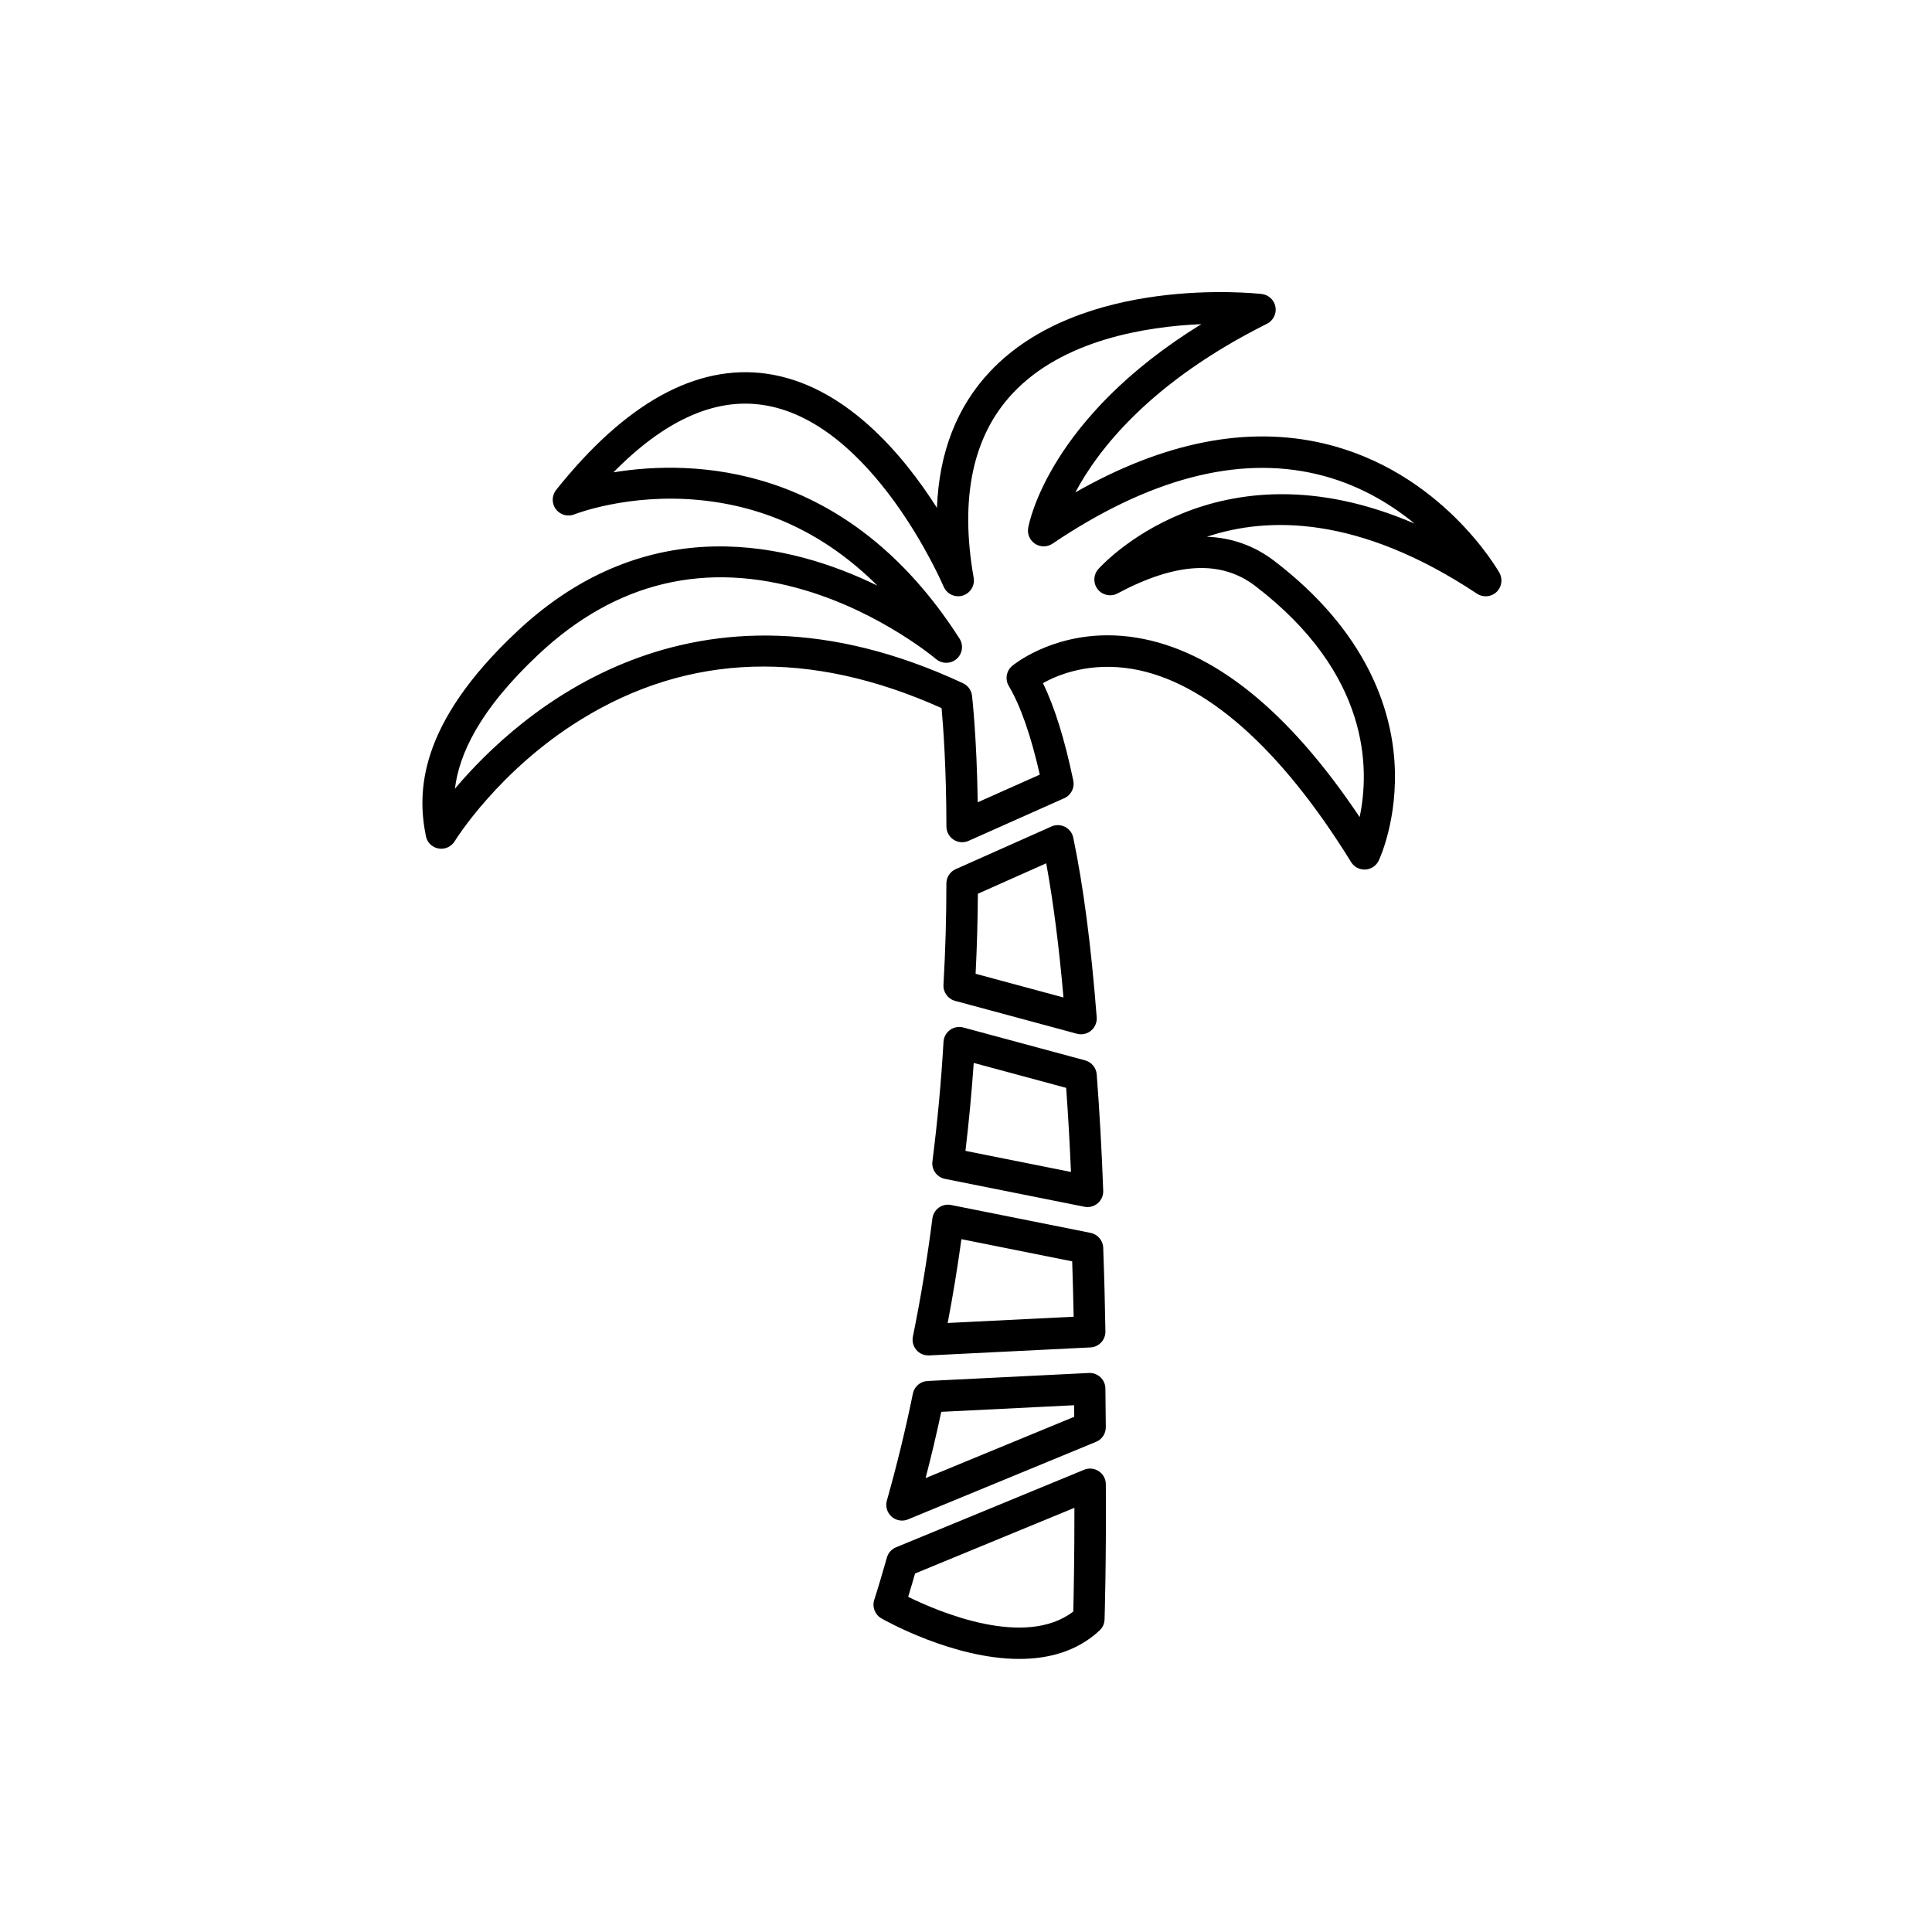 <?xml version="1.0" encoding="UTF-8"?>
<!-- Uploaded to: ICON Repo, www.svgrepo.com, Generator: ICON Repo Mixer Tools -->
<svg fill="#000000" width="800px" height="800px" version="1.1" viewBox="144 144 512 512" xmlns="http://www.w3.org/2000/svg">
 <g>
  <path d="m379.03 541.66c-0.434 1.539 0.047 3.188 1.238 4.25 0.777 0.695 1.77 1.059 2.773 1.059 0.535 0 1.078-0.102 1.59-0.316l49.836-20.551c1.57-0.648 2.594-2.184 2.582-3.883-0.023-3.285-0.055-6.699-0.109-10.262-0.016-1.133-0.496-2.207-1.32-2.981-0.828-0.773-1.926-1.188-3.059-1.121l-42.754 2.121c-1.902 0.094-3.5 1.465-3.883 3.332-1.934 9.5-4.258 19.039-6.894 28.352zm14.414-23.508 35.211-1.75c0.012 1.031 0.023 2.051 0.031 3.059l-39.395 16.246c1.516-5.816 2.906-11.688 4.152-17.555z"/>
  <path d="m377.58 572.89c1.078 0.613 19.078 10.742 36.555 10.742 7.676 0 15.258-1.957 21.254-7.527 0.816-0.758 1.297-1.812 1.332-2.922 0.004-0.148 0.473-15.008 0.336-35.848-0.012-1.387-0.707-2.68-1.863-3.449-1.156-0.766-2.613-0.91-3.902-0.383l-49.836 20.547c-1.18 0.488-2.074 1.492-2.422 2.723-1.059 3.734-2.156 7.473-3.356 11.227-0.602 1.871 0.195 3.914 1.902 4.891zm8.922-11.898 42.23-17.41c0.016 13.395-0.203 23.516-0.301 27.492-12.781 9.816-35.645 0.094-43.758-3.898 0.633-2.062 1.238-4.121 1.828-6.184z"/>
  <path d="m385.93 498.2c-0.258 1.262 0.082 2.574 0.922 3.551 0.793 0.926 1.953 1.453 3.168 1.453 0.07 0 0.137-0.004 0.207-0.004l42.754-2.121c2.246-0.109 4-1.984 3.965-4.231-0.109-7-0.297-14.469-0.582-22.184-0.07-1.93-1.457-3.559-3.352-3.938l-36.957-7.391c-1.145-0.23-2.312 0.027-3.254 0.703-0.941 0.676-1.559 1.711-1.703 2.859-1.355 10.613-3.094 21.145-5.168 31.301zm12.855-25.805 29.355 5.871c0.168 5.035 0.297 9.953 0.391 14.68l-33.383 1.656c1.387-7.277 2.606-14.715 3.637-22.207z"/>
  <path d="m429.39 417.95c0.359 0.098 0.723 0.145 1.086 0.145 0.961 0 1.906-0.332 2.66-0.961 1.043-0.867 1.602-2.184 1.5-3.531-1.449-18.797-3.539-34.816-6.211-47.617-0.254-1.234-1.059-2.285-2.184-2.859-1.125-0.574-2.445-0.609-3.598-0.098l-25.367 11.301c-1.508 0.668-2.477 2.164-2.477 3.816 0.008 8.781-0.25 17.809-0.77 26.824-0.113 1.973 1.172 3.754 3.078 4.269zm-26.246-37.098 18.113-8.07c1.863 10.098 3.394 22.012 4.574 35.562l-23.285-6.285c0.359-7.117 0.559-14.23 0.598-21.207z"/>
  <path d="m260.22 368.86c1.688 0.305 3.391-0.473 4.289-1.938 0.113-0.188 11.539-18.707 33.402-32.211 28.621-17.68 60.785-18.699 95.617-3.055 0.422 4.602 1.266 15.805 1.281 31.371 0 1.41 0.715 2.727 1.902 3.496 1.18 0.766 2.68 0.891 3.969 0.309l25.367-11.301c1.793-0.801 2.789-2.742 2.387-4.664-2.281-10.941-4.926-19.445-8.043-25.824 4.094-2.297 12.422-5.664 23.691-3.769 19.273 3.262 39.316 20.961 57.973 51.188 0.762 1.234 2.109 1.98 3.551 1.98 0.074 0 0.148-0.004 0.227-0.004 1.523-0.082 2.883-0.992 3.539-2.375 0.215-0.445 5.18-11.074 4.176-26.234-0.918-13.863-7.191-34.34-31.855-53.184-5.254-4.012-11.215-6.148-17.848-6.402 15.934-5.34 40.051-5.824 71.574 15.086 1.609 1.07 3.738 0.898 5.152-0.422 1.41-1.316 1.738-3.43 0.789-5.109-0.621-1.098-15.586-26.984-46.543-34.27-20.27-4.766-42.375-0.41-65.84 12.965 5.938-11.191 19.703-29.156 50.793-44.699 1.652-0.828 2.562-2.641 2.242-4.461-0.32-1.816-1.805-3.211-3.637-3.418-1.938-0.223-47.875-5.098-72.027 20.57-8.789 9.344-13.484 21.438-14.047 36.098-9.141-14.375-24.621-32.711-45.305-35.57-18.543-2.535-37.27 7.809-55.613 30.828-1.18 1.48-1.211 3.57-0.082 5.09 1.125 1.512 3.133 2.09 4.898 1.387 0.137-0.055 14.242-5.606 33.008-3.812 18.059 1.703 33.898 9.316 47.312 22.691-22.762-11.109-60.52-20.57-95.344 12-26.582 24.867-26.605 42.949-24.309 54.387 0.32 1.676 1.66 2.981 3.352 3.277zm26.645-51.578c20.41-19.09 44.172-24.75 70.629-16.816 20.148 6.039 34.422 18.066 34.566 18.188 1.566 1.332 3.887 1.324 5.449-0.031 1.559-1.359 1.887-3.652 0.773-5.391-29.949-46.785-70.824-47.469-91.715-44.055 13.391-13.637 26.562-19.664 39.258-17.91 29.309 4.035 48.062 47.758 48.25 48.195 0.828 1.957 3.004 2.981 5.023 2.383 2.035-0.602 3.301-2.633 2.934-4.723-3.719-21.172-0.23-37.629 10.367-48.91 13.32-14.176 35.297-17.68 49.969-18.309-40.395 24.898-45.664 52.715-45.887 54.004-0.285 1.645 0.441 3.305 1.844 4.215 1.398 0.91 3.211 0.887 4.602-0.043 25.406-17.145 48.914-23.367 69.871-18.461 10.812 2.523 19.512 7.742 26.078 13.145-52.953-22.824-83.52 11.711-83.859 12.109-1.305 1.523-1.34 3.762-0.086 5.324 1.254 1.566 3.445 2.008 5.219 1.074 15.492-8.27 27.426-8.914 36.477-2 30.629 23.395 30.348 48.719 27.691 61.266-18.883-28.223-38.738-44.203-59.098-47.539-2.695-0.441-5.258-0.633-7.676-0.633-15.344 0-24.828 7.707-25.285 8.086-1.578 1.312-1.969 3.574-0.922 5.34 3.106 5.227 5.863 13.121 8.219 23.496l-16.449 7.328c-0.266-17.32-1.457-27.758-1.512-28.242-0.168-1.438-1.066-2.688-2.379-3.301-71.758-33.531-117.84 8-134.66 27.949 1.098-8.984 6.312-20.777 22.309-35.738z"/>
  <path d="m391.1 451.79c-0.277 2.172 1.172 4.191 3.32 4.621l36.957 7.391c0.273 0.055 0.547 0.082 0.82 0.082 0.98 0 1.945-0.348 2.703-0.992 0.973-0.828 1.512-2.055 1.465-3.332-0.398-10.809-0.98-21.184-1.723-30.84-0.137-1.766-1.367-3.246-3.074-3.711l-32.277-8.711c-1.211-0.324-2.508-0.086-3.527 0.645-1.02 0.734-1.652 1.891-1.723 3.144-0.609 10.555-1.602 21.223-2.941 31.703zm10.949-26.105 24.496 6.609c0.516 7.098 0.941 14.562 1.273 22.285l-27.961-5.59c0.918-7.727 1.652-15.531 2.191-23.305z"/>
 </g>
</svg>